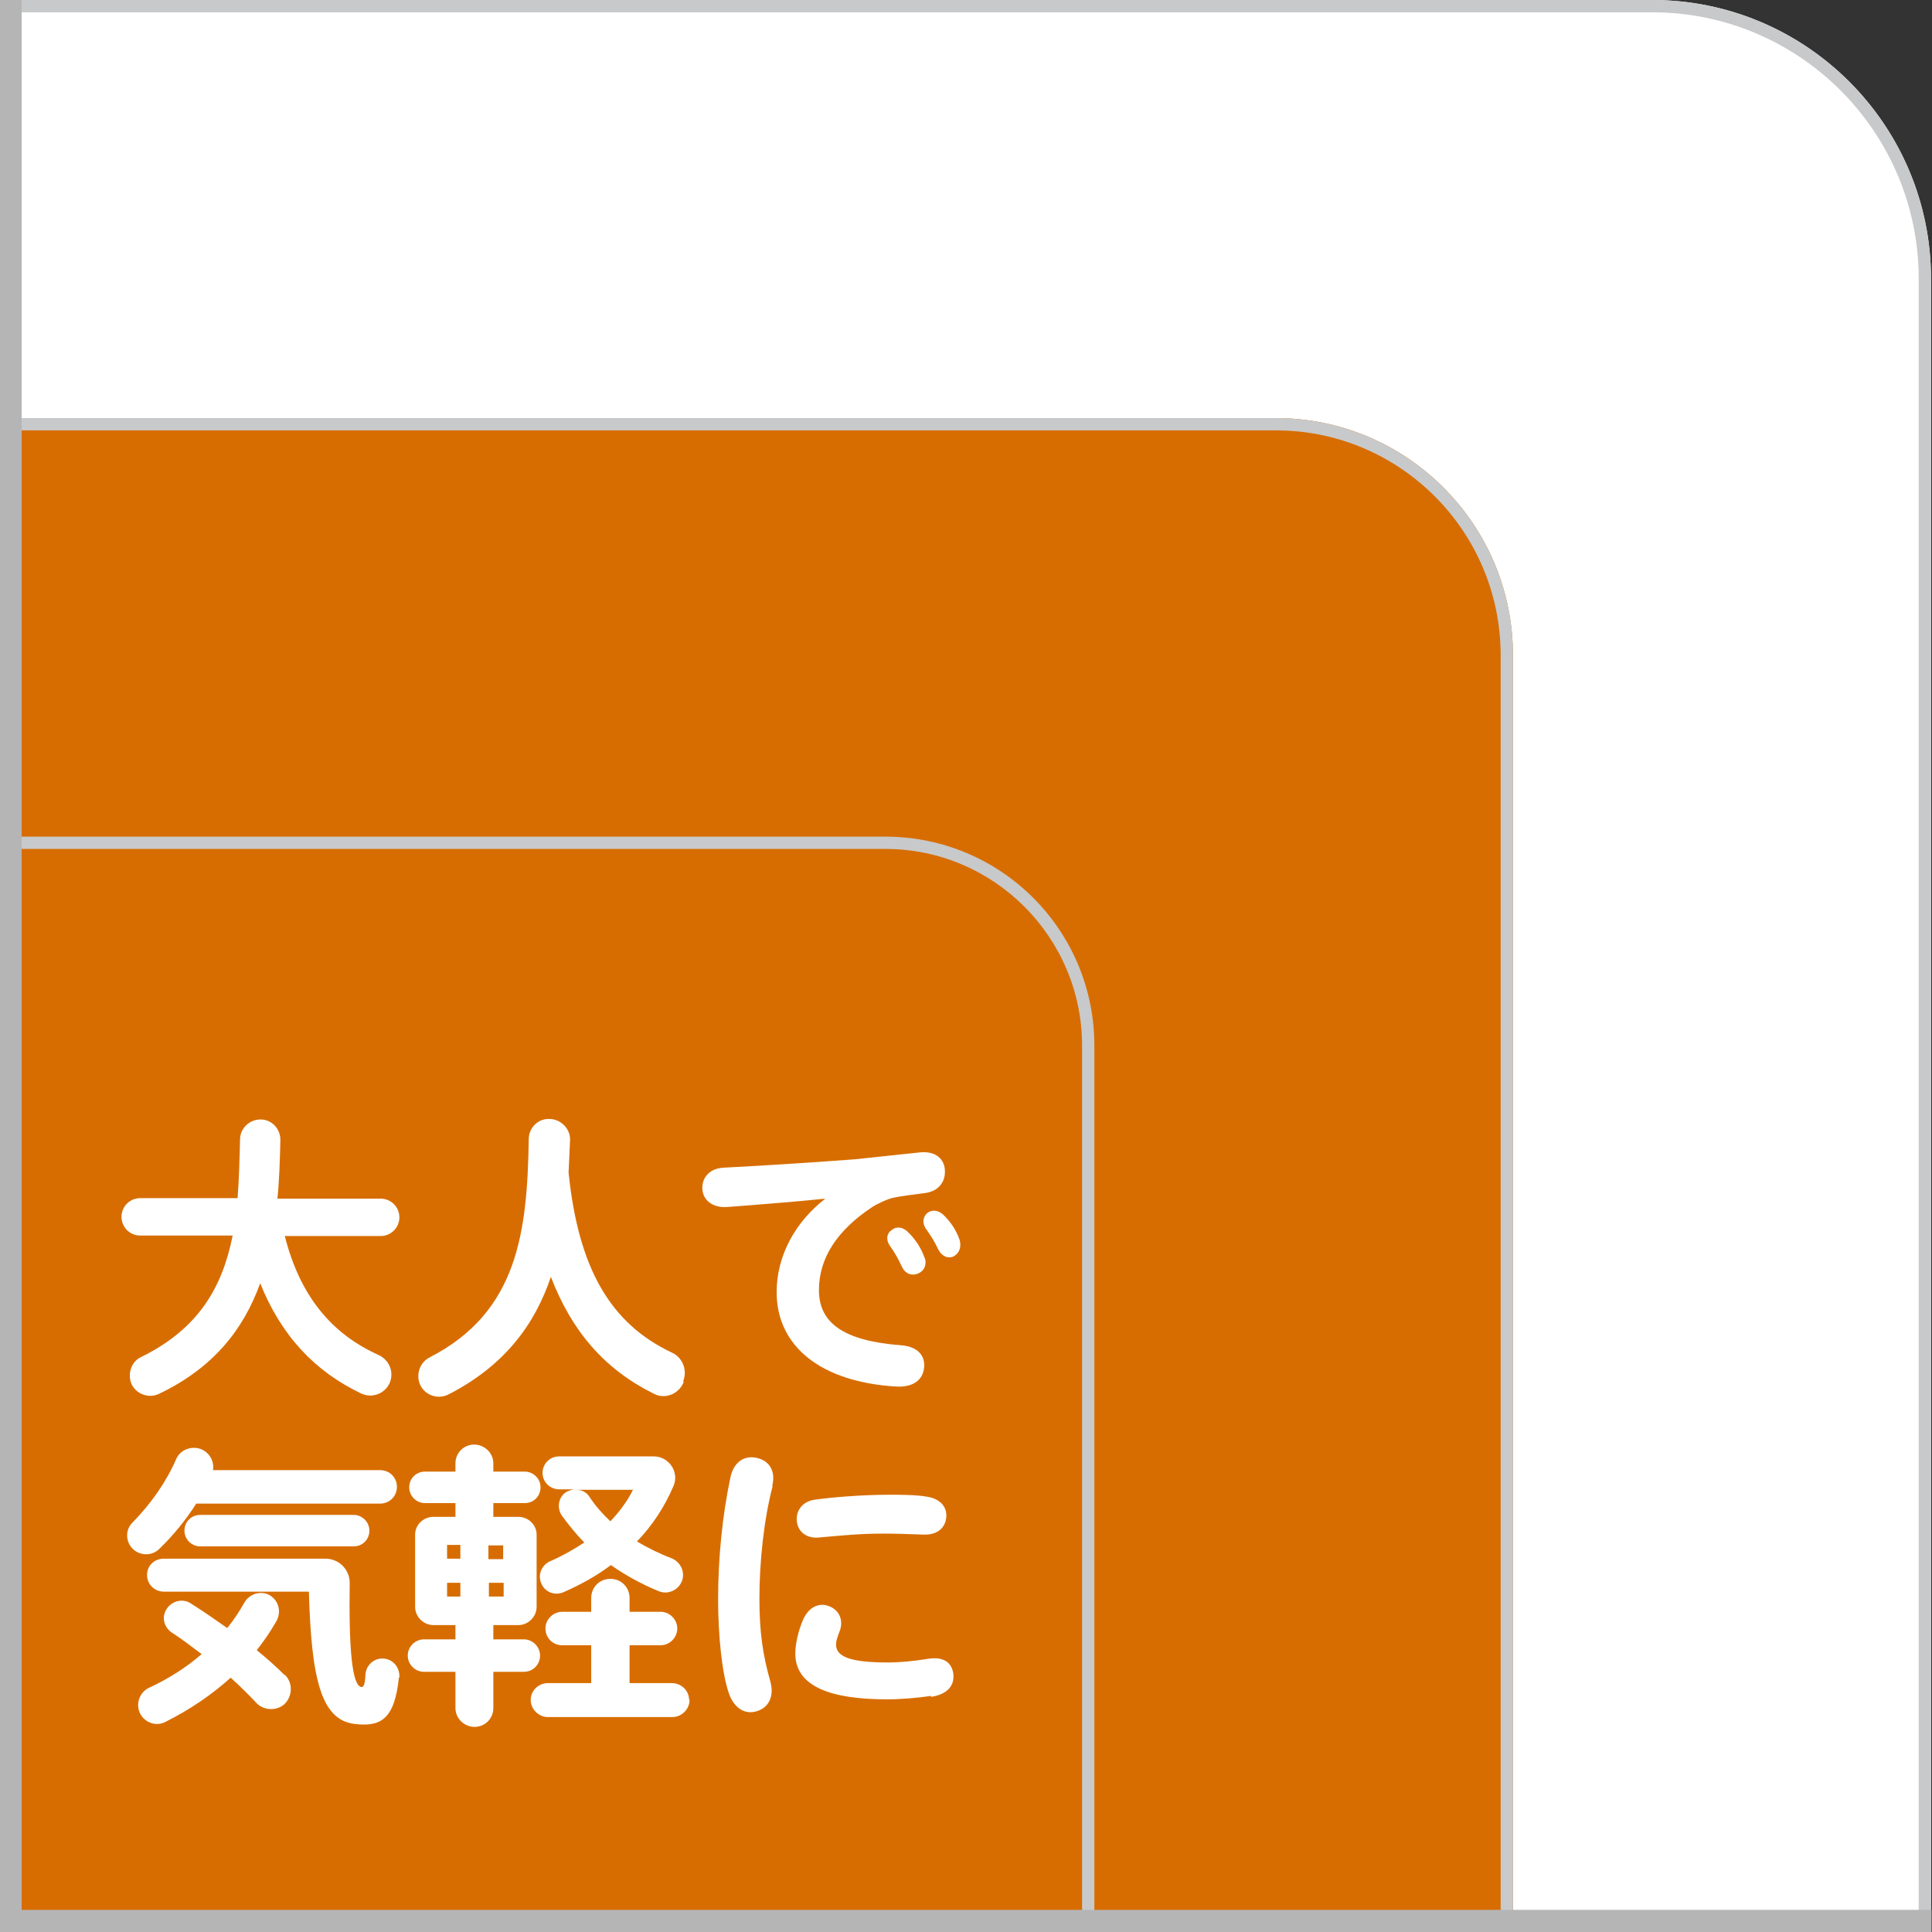 <?xml version="1.0" encoding="UTF-8"?>
<svg xmlns="http://www.w3.org/2000/svg" viewBox="0 0 39.28 39.28">
  <rect x="0" y="0" width="39.28" height="39.28" fill="#333333" stroke="none"/>
  <defs>
    <style>
      .cls-1 {
        isolation: isolate;
      }

      .cls-2 {
        fill: #fff;
      }

      .cls-3 {
        fill: none;
      }

      .cls-3, .cls-4 {
        mix-blend-mode: multiply;
      }

      .cls-4 {
        fill: #c8c9ca;
      }

      .cls-5 {
        fill: #b5b5b6;
      }

      .cls-6 {
        fill: #d76d00;
      }
    </style>
  </defs>
  <g class="cls-1">
    <g id="design">
      <g>
        <path class="cls-2" d="M39.26,39.28V5.67C39.26,2.54,36.72,0,33.59,0H0v39.28h39.27Z"/>
        <path class="cls-6" d="M30.76,39.28V13.32c0-2.66-2.16-4.82-4.82-4.82H0v30.77h30.77Z"/>
        <path class="cls-6" d="M22.25,39.28v-18.02c0-2.35-1.9-4.25-4.25-4.25H0v22.27h22.26Z"/>
        <g>
          <path class="cls-2" d="M7.73,25.13h-1.94c.31,1.22.95,1.99,1.91,2.42.21.1.31.33.23.55-.09.23-.36.34-.59.23-.94-.45-1.62-1.17-2.05-2.24-.34.94-.95,1.72-2.06,2.25-.21.1-.47,0-.56-.21-.08-.2,0-.45.2-.54,1.16-.57,1.65-1.41,1.86-2.47h-1.88c-.21,0-.38-.17-.38-.38s.17-.38.38-.38h1.98c.03-.37.04-.78.05-1.19,0-.23.19-.41.42-.41s.41.2.4.43c-.01.4-.02.8-.06,1.18h2.1c.21,0,.38.17.38.38s-.17.38-.38.38Z"/>
          <path class="cls-2" d="M13.9,28.1c-.1.25-.39.36-.62.23-.98-.49-1.65-1.25-2.08-2.37-.33.98-.95,1.81-2.08,2.39-.22.11-.48.02-.58-.2-.09-.21,0-.45.19-.55,1.8-.92,1.99-2.55,2.02-4.44,0-.23.19-.42.42-.41.23,0,.43.2.42.43l-.03.66c.2,1.95.85,3.07,2.1,3.66.22.1.32.36.23.58Z"/>
          <path class="cls-2" d="M18.79,27.79c-.02.27-.23.42-.57.4-1.52-.09-2.43-.81-2.43-1.92,0-.73.37-1.42.99-1.9-.58.06-1.33.12-2,.17-.28.02-.49-.13-.5-.37-.01-.24.16-.42.44-.43.83-.04,2.13-.13,2.66-.17l1.32-.14c.27-.03.49.09.51.35.02.25-.13.45-.43.48-.24.03-.47.06-.61.09-.11.02-.35.13-.45.2-.69.46-1.07,1.02-1.07,1.68s.49,1.03,1.66,1.12c.29.02.5.16.48.45ZM18.8,25.57c.05.14-.01.27-.13.32-.14.06-.27,0-.33-.13-.08-.17-.14-.28-.24-.42-.1-.14-.07-.27.04-.34.09-.07.22-.05.31.04.15.14.28.33.35.54ZM19.4,25.54c-.13.06-.25,0-.32-.13-.08-.17-.15-.28-.25-.42-.1-.14-.05-.28.04-.34.09-.06.21-.04.3.04.14.13.27.31.34.52.04.13,0,.27-.12.33Z"/>
          <path class="cls-2" d="M2.68,31.47c-.13-.15-.13-.38.02-.52.37-.38.68-.82.88-1.28.08-.19.3-.28.5-.21.18.07.28.25.25.43h3.4c.19,0,.34.15.34.34s-.15.34-.34.34h-3.74c-.21.33-.46.64-.75.92-.16.16-.42.14-.56-.02ZM5.79,34.05c.17.16.16.44-.01.6-.16.14-.42.13-.57-.03-.16-.17-.33-.34-.52-.51-.39.35-.83.65-1.33.9-.19.1-.43.01-.52-.19-.08-.19,0-.41.18-.5.41-.19.77-.42,1.08-.69-.19-.14-.39-.3-.61-.44-.16-.11-.21-.32-.1-.48.1-.16.33-.22.49-.11.27.17.51.34.74.5.13-.16.25-.34.35-.52.1-.17.31-.24.49-.16.2.1.27.34.16.54-.12.21-.25.4-.4.59.21.17.4.34.57.51ZM8.11,34.11c-.09.87-.39,1-.9.94-.69-.08-.88-.94-.93-2.69h-2.95c-.19,0-.34-.15-.34-.34s.15-.33.34-.33h3.29c.27,0,.49.22.49.49-.02,1.36.05,2.1.24,2.12.04,0,.07-.04.08-.25.01-.19.17-.34.36-.33.2.01.34.18.33.38ZM7.19,30.8c.17,0,.32.14.32.32s-.14.32-.32.32h-3.12c-.17,0-.32-.14-.32-.32s.14-.32.32-.32h3.12Z"/>
          <path class="cls-2" d="M10.65,33.99h-.62v.74c0,.21-.17.38-.38.38s-.39-.17-.39-.38v-.74h-.64c-.18,0-.33-.15-.33-.33s.15-.33.33-.33h.64v-.29h-.45c-.2,0-.37-.17-.37-.37v-1.47c0-.2.17-.36.37-.36h.45v-.28h-.62c-.17,0-.32-.14-.32-.32s.14-.32.32-.32h.62v-.17c0-.21.17-.38.38-.38s.39.17.39.38v.17h.64c.17,0,.32.14.32.32s-.14.32-.32.32h-.64v.28h.51c.2,0,.37.16.37.36v1.47c0,.2-.17.37-.37.37h-.51v.29h.62c.18,0,.33.15.33.33s-.14.33-.33.33ZM9.36,31.41h-.27v.28h.27v-.28ZM9.36,32.18h-.27v.28h.27v-.28ZM9.93,31.7h.3v-.28h-.3v.28ZM10.24,32.46v-.28h-.3v.28h.3ZM14.02,34.56c0,.19-.16.35-.35.35h-2.53c-.19,0-.35-.16-.35-.35s.16-.34.35-.34h.88v-.77h-.59c-.19,0-.34-.15-.34-.34s.16-.34.34-.34h.59v-.28c0-.22.17-.39.39-.39s.39.17.39.39v.28h.63c.19,0,.34.16.34.34s-.15.34-.34.34h-.63v.77h.86c.19,0,.35.15.35.34ZM11.03,29.95c0-.19.15-.34.34-.34h1.92c.31,0,.53.32.4.61-.18.42-.43.8-.74,1.12.22.13.46.25.7.34.18.07.28.27.22.45-.07.2-.29.3-.48.22-.34-.14-.67-.32-.97-.53-.29.22-.62.4-.96.55-.18.08-.39,0-.46-.19-.07-.17.02-.37.19-.44.25-.11.48-.24.69-.38-.17-.17-.32-.36-.46-.55-.11-.17-.06-.4.12-.49.05-.02.1-.04.15-.04h-.32c-.19,0-.34-.15-.34-.34ZM11.72,30.29c.11,0,.21.05.27.15.11.17.26.34.42.49.18-.19.34-.4.46-.64h-1.15Z"/>
          <path class="cls-2" d="M15.71,30.21c-.18.68-.27,1.55-.27,2.29,0,.69.07,1.15.22,1.68.09.32-.04.54-.27.61-.25.08-.47-.07-.57-.36-.14-.4-.22-1.17-.22-1.92,0-.84.09-1.72.25-2.47.06-.29.26-.46.53-.4.25.05.4.26.32.57ZM18.93,34.48c-.27.04-.61.07-.89.07-1.17,0-1.87-.27-1.87-.93,0-.2.06-.46.15-.67.11-.27.32-.37.52-.3.21.07.31.27.24.49-.04.11-.08.2-.08.28-.02.27.31.38,1.05.38.26,0,.54-.03.79-.07.28-.05.49.02.54.28.04.28-.14.44-.45.49ZM16.2,30.92c-.02-.22.13-.4.37-.43.36-.05.96-.1,1.52-.1.19,0,.54,0,.76.04.25.04.4.19.39.4-.01.22-.17.38-.46.37-.26-.01-.58-.02-.83-.02-.48,0-.85.04-1.31.08-.22.02-.42-.1-.44-.34Z"/>
        </g>
        <path class="cls-3" d="M18,17.01c2.35,0,4.25,1.9,4.25,4.25v18.02h8.26V13.32c0-2.52-2.05-4.57-4.57-4.57H0v8.26h18.01Z"/>
        <path class="cls-3" d="M18,17.26H0v22.02h22.01v-18.02c0-2.21-1.8-4-4-4Z"/>
        <path class="cls-3" d="M33.59.25H0v8.26h25.95c2.66,0,4.82,2.16,4.82,4.82v25.96h8.26V5.67c0-2.99-2.43-5.42-5.42-5.42Z"/>
        <path class="cls-4" d="M33.59.25c2.99,0,5.42,2.43,5.42,5.42v33.61h.25V5.67C39.26,2.54,36.72,0,33.59,0H0v.25h33.6Z"/>
        <path class="cls-4" d="M25.94,8.75c2.52,0,4.57,2.05,4.57,4.57v25.96h.25V13.32c0-2.66-2.16-4.82-4.82-4.82H0v.25h25.95Z"/>
        <path class="cls-4" d="M18,17.26c2.21,0,4,1.8,4,4v18.02h.25v-18.02c0-2.35-1.9-4.25-4.25-4.25H0v.25h18.01Z"/>
        <polygon class="cls-5" points=".44 38.83 .44 0 0 0 0 39.28 39.27 39.28 39.27 38.83 .44 38.83"/>
      </g>
    </g>
  </g>
</svg>